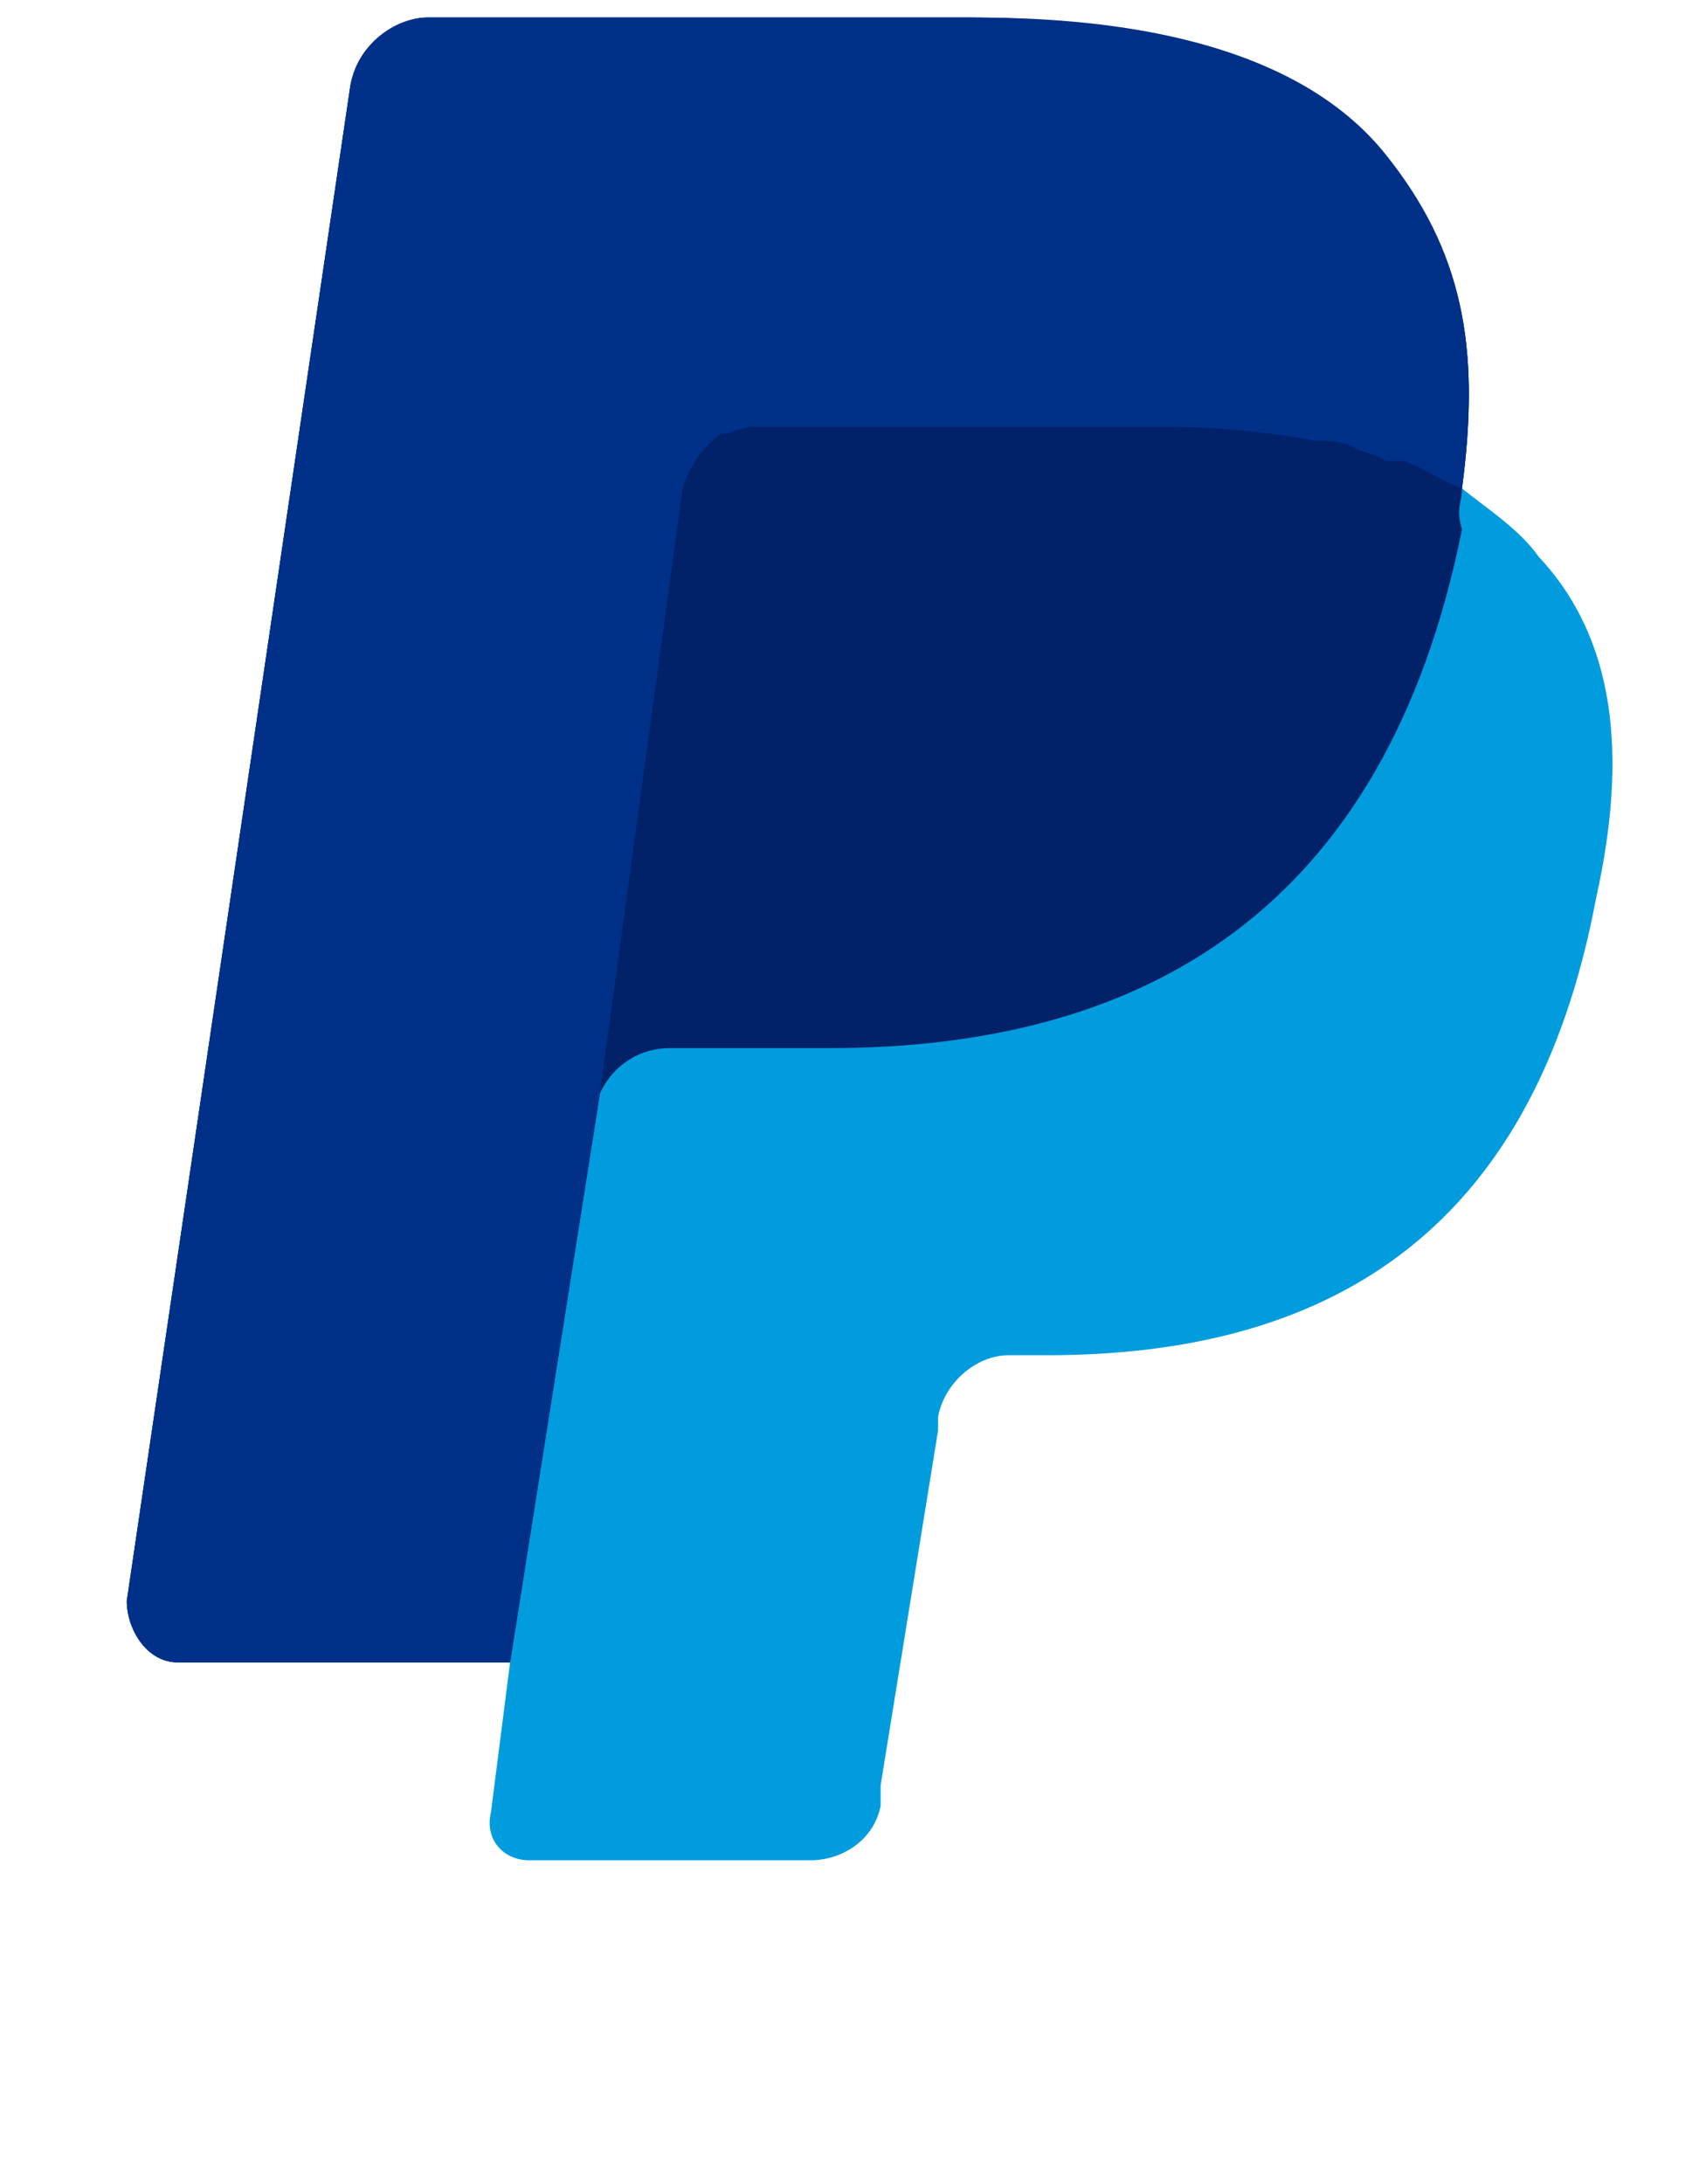 <svg xmlns="http://www.w3.org/2000/svg" fill="none" viewBox="0 0 25 32" height="32" width="25">
<path fill="#009CDE" d="M21.424 7.157C21.704 5.057 21.424 3.657 20.301 2.357C19.083 0.957 16.93 0.257 14.216 0.257H6.258C5.79 0.257 5.229 0.757 5.134 1.257L1.858 23.457C1.858 23.857 2.139 24.357 2.607 24.357H7.475L7.194 26.557C7.1 26.957 7.381 27.257 7.755 27.257H11.875C12.344 27.257 12.811 26.957 12.905 26.457V26.157L13.747 20.957V20.757C13.841 20.257 14.309 19.857 14.777 19.857H15.34C19.364 19.857 22.454 18.157 23.39 13.157C23.858 11.057 23.672 9.357 22.548 8.157C22.267 7.757 21.798 7.457 21.424 7.157Z"></path>
<path fill="#012169" d="M21.424 7.157C21.704 5.057 21.424 3.657 20.301 2.357C19.083 0.957 16.93 0.257 14.216 0.257H6.258C5.79 0.257 5.229 0.757 5.134 1.257L1.858 23.457C1.858 23.857 2.139 24.357 2.607 24.357H7.475L8.786 16.057L8.692 16.357C8.786 15.757 9.254 15.357 9.815 15.357H12.155C16.743 15.357 20.301 13.357 21.424 7.757C21.331 7.457 21.424 7.357 21.424 7.157Z"></path>
<path fill="#003087" d="M10.004 7.157C10.096 6.857 10.284 6.557 10.565 6.357C10.751 6.357 10.845 6.257 11.032 6.257H17.211C17.961 6.257 18.708 6.357 19.272 6.457C19.458 6.457 19.646 6.457 19.833 6.557C20.02 6.657 20.207 6.657 20.301 6.757C20.394 6.757 20.487 6.757 20.582 6.757C20.862 6.857 21.143 7.057 21.424 7.157C21.704 5.057 21.424 3.657 20.301 2.257C19.177 0.857 17.025 0.257 14.309 0.257H6.258C5.79 0.257 5.229 0.657 5.134 1.257L1.858 23.457C1.858 23.857 2.139 24.357 2.607 24.357H7.475L8.786 16.057L10.004 7.157Z"></path>
</svg>
